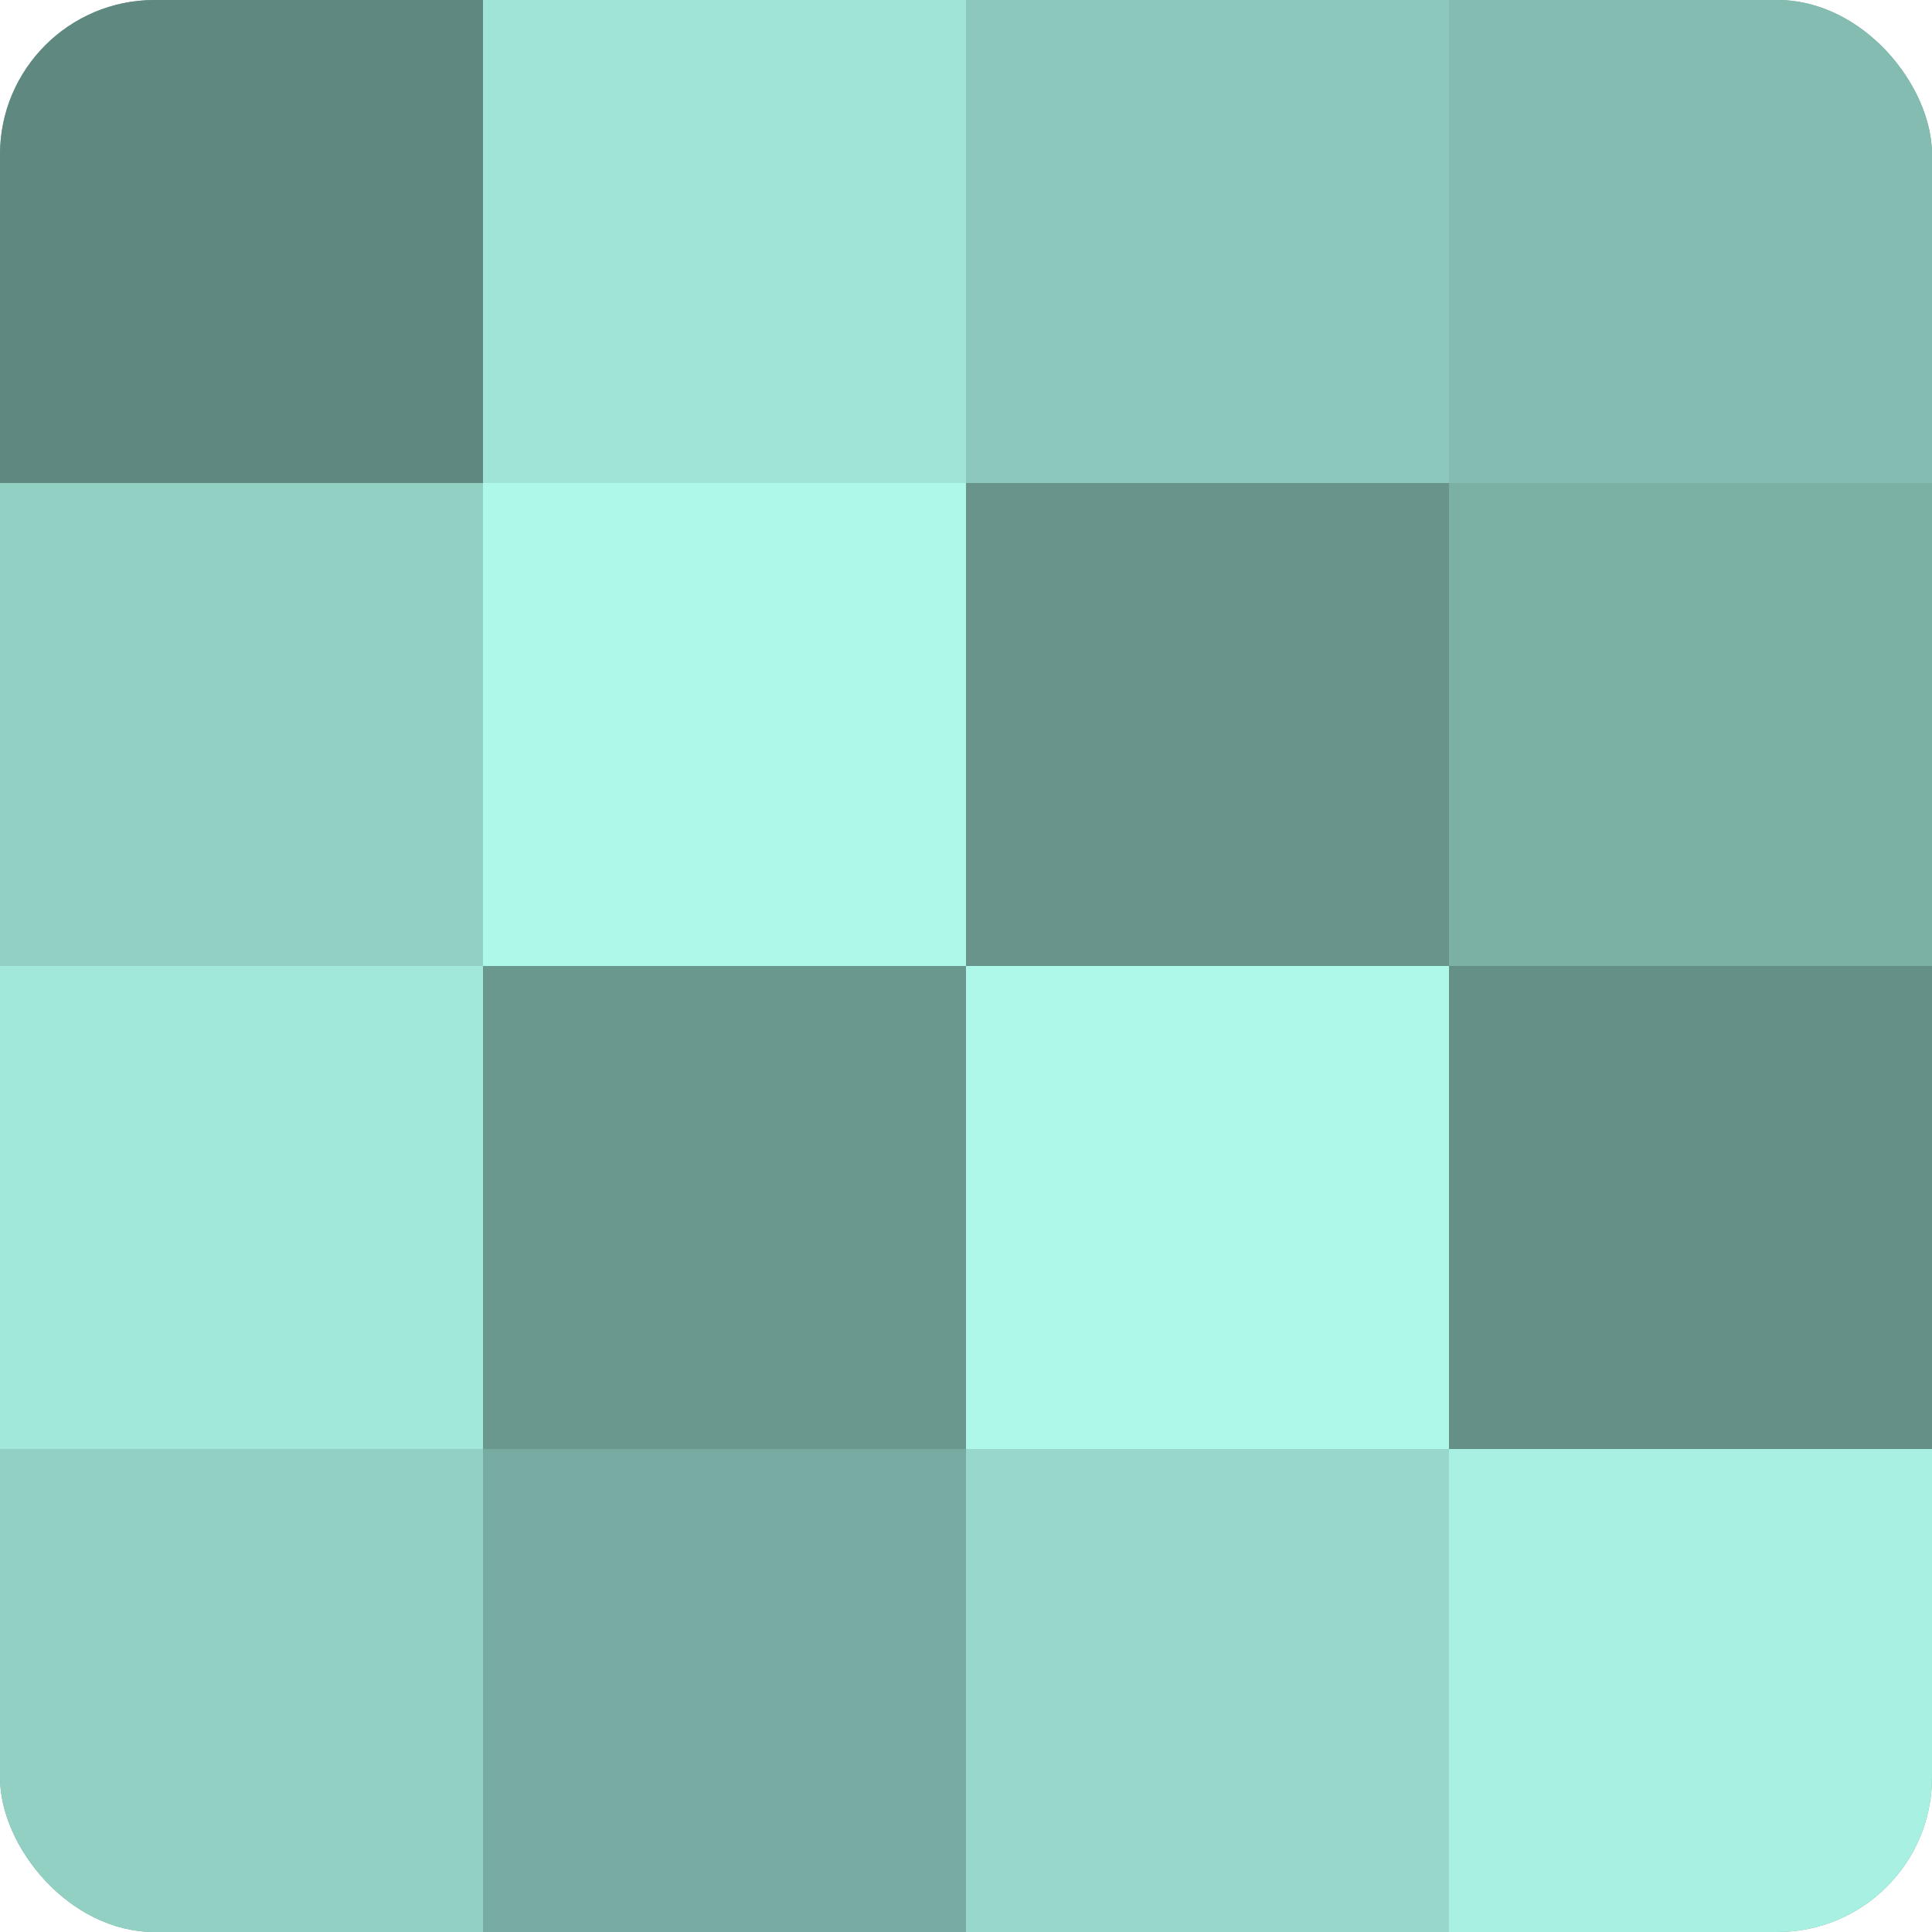 <?xml version="1.0" encoding="UTF-8"?>
<svg xmlns="http://www.w3.org/2000/svg" width="60" height="60" viewBox="0 0 100 100" preserveAspectRatio="xMidYMid meet"><defs><clipPath id="c" width="100" height="100"><rect width="100" height="100" rx="8" ry="8"/></clipPath></defs><g clip-path="url(#c)"><rect width="100" height="100" fill="#70a096"/><rect width="25" height="25" fill="#5f8880"/><rect y="25" width="25" height="25" fill="#92d0c3"/><rect y="50" width="25" height="25" fill="#a2e8da"/><rect y="75" width="25" height="25" fill="#92d0c3"/><rect x="25" width="25" height="25" fill="#9fe4d6"/><rect x="25" y="25" width="25" height="25" fill="#adf8e9"/><rect x="25" y="50" width="25" height="25" fill="#6a988f"/><rect x="25" y="75" width="25" height="25" fill="#78aca2"/><rect x="50" width="25" height="25" fill="#8cc8bc"/><rect x="50" y="25" width="25" height="25" fill="#68948b"/><rect x="50" y="50" width="25" height="25" fill="#adf8e9"/><rect x="50" y="75" width="25" height="25" fill="#97d8cb"/><rect x="75" width="25" height="25" fill="#84bcb1"/><rect x="75" y="25" width="25" height="25" fill="#7bb0a5"/><rect x="75" y="50" width="25" height="25" fill="#659087"/><rect x="75" y="75" width="25" height="25" fill="#a8f0e1"/></g></svg>

